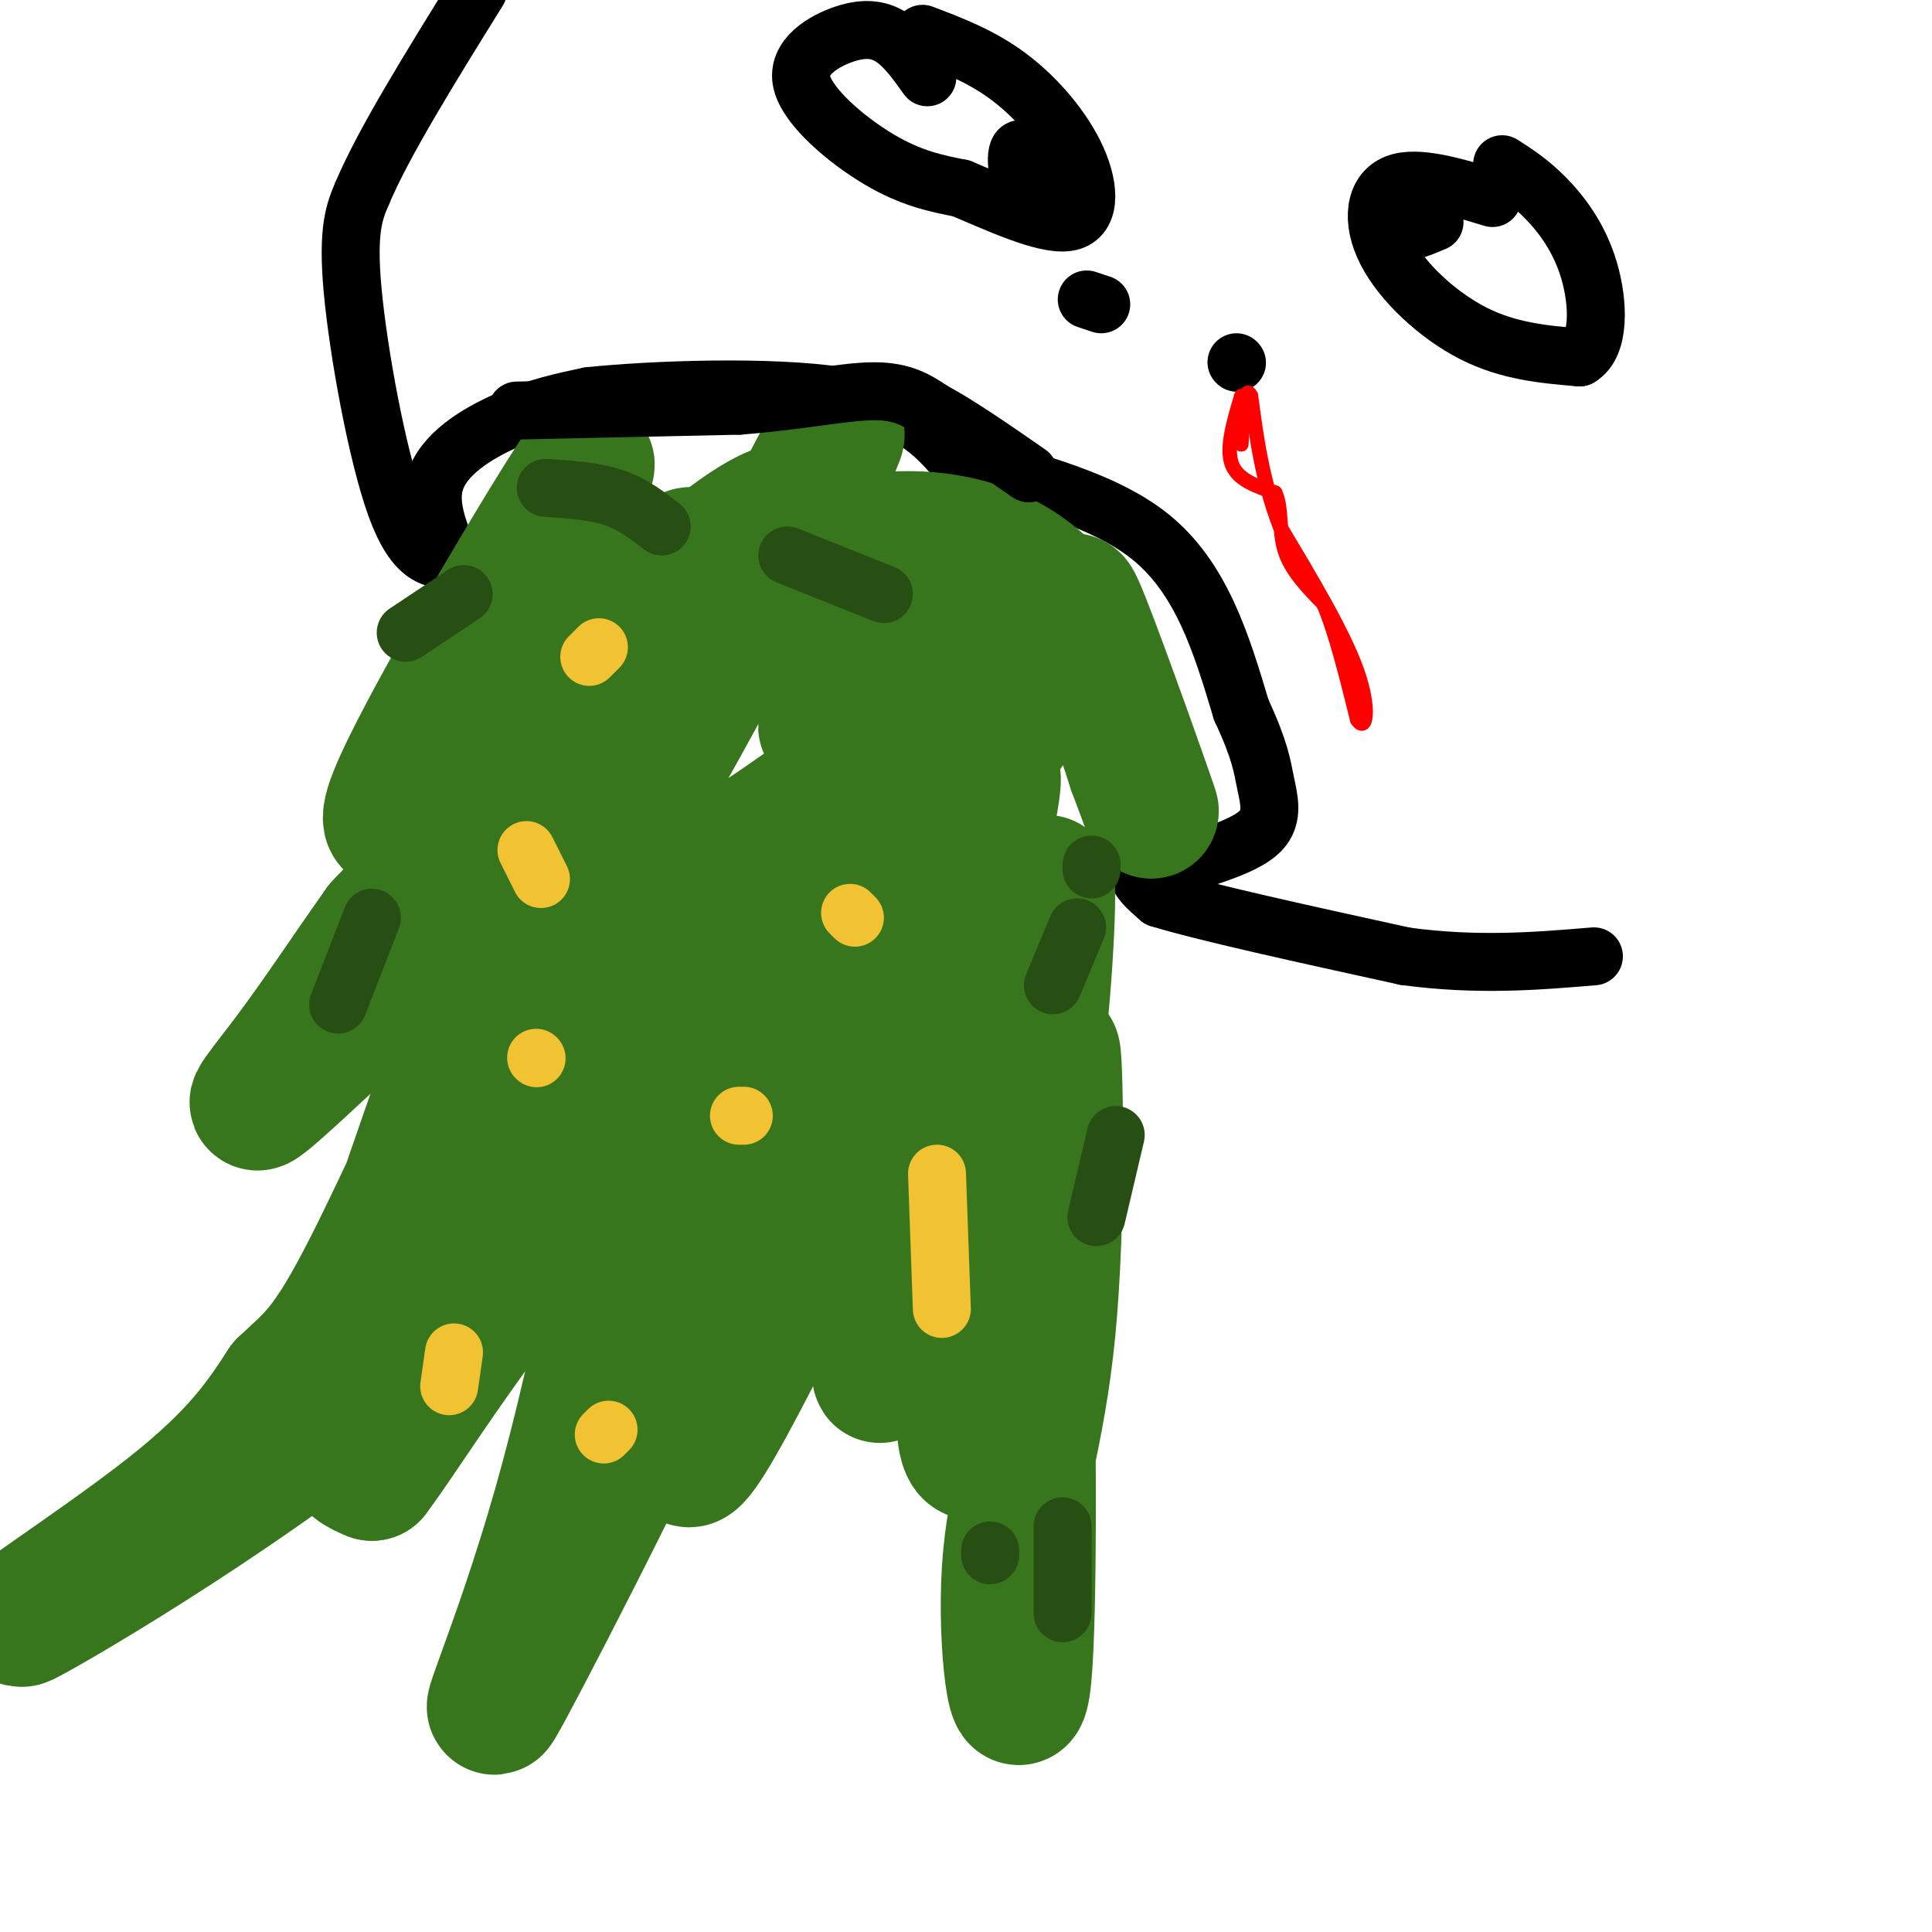 <svg viewBox='0 0 400 400' version='1.1' xmlns='http://www.w3.org/2000/svg' xmlns:xlink='http://www.w3.org/1999/xlink'><g fill='none' stroke='rgb(0,0,0)' stroke-width='12' stroke-linecap='round' stroke-linejoin='round'><path d='M96,121c-3.822,-7.533 -7.644,-15.067 -6,-21c1.644,-5.933 8.756,-10.267 15,-13c6.244,-2.733 11.622,-3.867 17,-5'/><path d='M122,82c13.133,-1.356 37.467,-2.244 52,0c14.533,2.244 19.267,7.622 24,13'/><path d='M198,95c11.778,3.978 29.222,7.422 40,16c10.778,8.578 14.889,22.289 19,36'/><path d='M257,147c3.940,8.452 4.292,11.583 5,15c0.708,3.417 1.774,7.119 -1,10c-2.774,2.881 -9.387,4.940 -16,7'/><path d='M245,179c-4.667,1.311 -8.333,1.089 -9,2c-0.667,0.911 1.667,2.956 4,5'/><path d='M240,186c9.167,2.833 30.083,7.417 51,12'/><path d='M291,198c15.000,2.000 27.000,1.000 39,0'/><path d='M192,16c-2.199,-3.083 -4.399,-6.166 -7,-8c-2.601,-1.834 -5.604,-2.419 -10,-1c-4.396,1.419 -10.183,4.844 -9,10c1.183,5.156 9.338,12.045 16,16c6.662,3.955 11.831,4.978 17,6'/><path d='M199,39c7.325,3.059 17.139,7.707 22,7c4.861,-0.707 4.770,-6.767 2,-13c-2.770,-6.233 -8.220,-12.638 -14,-17c-5.780,-4.362 -11.890,-6.681 -18,-9'/><path d='M309,41c-7.821,-2.375 -15.643,-4.750 -20,-3c-4.357,1.750 -5.250,7.625 -2,14c3.250,6.375 10.643,13.250 18,17c7.357,3.750 14.679,4.375 22,5'/><path d='M327,74c4.286,-2.488 4.000,-11.208 2,-18c-2.000,-6.792 -5.714,-11.655 -9,-15c-3.286,-3.345 -6.143,-5.173 -9,-7'/><path d='M225,62c0.000,0.000 3.000,1.000 3,1'/><path d='M256,75c0.000,0.000 0.100,0.100 0.1,0.1'/><path d='M220,39c-3.889,-4.578 -7.778,-9.156 -9,-8c-1.222,1.156 0.222,8.044 1,10c0.778,1.956 0.889,-1.022 1,-4'/><path d='M294,46c-1.533,-0.800 -3.067,-1.600 -4,-1c-0.933,0.600 -1.267,2.600 0,3c1.267,0.400 4.133,-0.800 7,-2'/><path d='M94,116c-4.022,-0.089 -8.044,-0.178 -12,-11c-3.956,-10.822 -7.844,-32.378 -9,-45c-1.156,-12.622 0.422,-16.311 2,-20'/><path d='M75,40c4.333,-10.333 14.167,-26.167 24,-42'/></g>
<g fill='none' stroke='rgb(56,118,29)' stroke-width='28' stroke-linecap='round' stroke-linejoin='round'><path d='M112,116c6.988,-13.726 13.975,-27.452 6,-15c-7.975,12.452 -30.913,51.083 -36,64c-5.087,12.917 7.678,0.121 17,-11c9.322,-11.121 15.200,-20.569 19,-28c3.800,-7.431 5.523,-12.847 2,-5c-3.523,7.847 -12.292,28.956 -20,43c-7.708,14.044 -14.354,21.022 -21,28'/><path d='M79,192c-6.668,9.372 -12.839,18.803 -19,27c-6.161,8.197 -12.313,15.161 2,2c14.313,-13.161 49.090,-46.448 68,-65c18.910,-18.552 21.952,-22.368 29,-36c7.048,-13.632 18.101,-37.081 13,-28c-5.101,9.081 -26.356,50.690 -39,72c-12.644,21.310 -16.678,22.320 -23,28c-6.322,5.680 -14.933,16.029 -1,10c13.933,-6.029 50.409,-28.437 70,-44c19.591,-15.563 22.295,-24.282 25,-33'/><path d='M204,125c-11.201,12.224 -51.703,59.285 -71,84c-19.297,24.715 -17.387,27.084 -13,26c4.387,-1.084 11.253,-5.620 18,-10c6.747,-4.380 13.376,-8.604 23,-20c9.624,-11.396 22.245,-29.962 24,-29c1.755,0.962 -7.354,21.454 -13,31c-5.646,9.546 -7.828,8.147 -12,18c-4.172,9.853 -10.335,30.958 -9,35c1.335,4.042 10.167,-8.979 19,-22'/><path d='M170,238c8.955,-11.943 21.841,-30.799 29,-50c7.159,-19.201 8.590,-38.746 4,-19c-4.590,19.746 -15.200,78.783 -19,102c-3.800,23.217 -0.790,10.614 0,8c0.790,-2.614 -0.639,4.760 3,0c3.639,-4.760 12.348,-21.654 18,-33c5.652,-11.346 8.247,-17.144 10,-32c1.753,-14.856 2.664,-38.769 1,-29c-1.664,9.769 -5.904,53.220 -9,76c-3.096,22.780 -5.048,24.890 -7,27'/><path d='M200,288c-1.012,8.128 -0.041,14.949 3,12c3.041,-2.949 8.153,-15.669 11,-36c2.847,-20.331 3.428,-48.274 4,-46c0.572,2.274 1.134,34.764 -1,57c-2.134,22.236 -6.964,34.218 -8,50c-1.036,15.782 1.721,35.364 3,22c1.279,-13.364 1.080,-59.676 0,-81c-1.080,-21.324 -3.040,-17.662 -5,-14'/><path d='M207,252c-0.655,-2.244 0.208,-0.853 0,-3c-0.208,-2.147 -1.486,-7.832 -4,1c-2.514,8.832 -6.264,32.182 -8,30c-1.736,-2.182 -1.457,-29.897 -3,-43c-1.543,-13.103 -4.908,-11.595 -4,-17c0.908,-5.405 6.091,-17.725 -3,1c-9.091,18.725 -32.454,68.493 -40,79c-7.546,10.507 0.727,-18.246 9,-47'/><path d='M154,253c3.463,-16.584 7.619,-34.544 9,-37c1.381,-2.456 -0.013,10.590 -13,41c-12.987,30.410 -37.568,78.182 -45,92c-7.432,13.818 2.284,-6.320 11,-37c8.716,-30.680 16.432,-71.903 15,-80c-1.432,-8.097 -12.013,16.933 -40,43c-27.987,26.067 -73.381,53.172 -84,59c-10.619,5.828 13.537,-9.621 28,-21c14.463,-11.379 19.231,-18.690 24,-26'/><path d='M59,287c5.980,-5.734 8.929,-7.071 18,-25c9.071,-17.929 24.262,-52.452 23,-48c-1.262,4.452 -18.977,47.878 -26,68c-7.023,20.122 -3.352,16.940 -2,17c1.352,0.060 0.386,3.362 4,-1c3.614,-4.362 11.809,-16.389 23,-52c11.191,-35.611 25.380,-94.804 20,-89c-5.380,5.804 -30.329,76.607 -41,109c-10.671,32.393 -7.065,26.375 -6,26c1.065,-0.375 -0.410,4.893 0,8c0.410,3.107 2.705,4.054 5,5'/><path d='M77,305c6.944,-9.064 21.806,-34.224 48,-64c26.194,-29.776 63.722,-64.167 81,-87c17.278,-22.833 14.306,-34.109 17,-28c2.694,6.109 11.056,29.603 14,38c2.944,8.397 0.472,1.699 -2,-5'/><path d='M235,159c-2.810,-8.699 -8.836,-27.947 -20,-38c-11.164,-10.053 -27.467,-10.911 -39,-8c-11.533,2.911 -18.297,9.591 -25,13c-6.703,3.409 -13.344,3.545 -16,3c-2.656,-0.545 -1.328,-1.773 0,-3'/><path d='M135,126c4.797,-4.843 16.789,-15.452 24,-19c7.211,-3.548 9.639,-0.035 12,3c2.361,3.035 4.654,5.591 6,9c1.346,3.409 1.743,7.671 0,14c-1.743,6.329 -5.627,14.723 -6,17c-0.373,2.277 2.766,-1.565 4,-6c1.234,-4.435 0.563,-9.463 0,-14c-0.563,-4.537 -1.018,-8.582 -6,-11c-4.982,-2.418 -14.491,-3.209 -24,-4'/><path d='M145,115c-4.000,-0.500 -2.000,0.250 0,1'/></g>
<g fill='none' stroke='rgb(0,0,0)' stroke-width='12' stroke-linecap='round' stroke-linejoin='round'><path d='M107,85c0.000,0.000 46.000,-1.000 46,-1'/><path d='M153,84c12.844,-1.000 21.956,-3.000 28,-3c6.044,0.000 9.022,2.000 12,4'/><path d='M193,85c5.333,2.833 12.667,7.917 20,13'/></g>
<g fill='none' stroke='rgb(241,194,50)' stroke-width='12' stroke-linecap='round' stroke-linejoin='round'><path d='M109,176c0.000,0.000 3.000,6.000 3,6'/><path d='M111,219c0.000,0.000 0.100,0.100 0.1,0.1'/><path d='M153,231c0.000,0.000 1.000,0.000 1,0'/><path d='M194,243c0.000,0.000 1.000,28.000 1,28'/><path d='M94,280c0.000,0.000 -1.000,7.000 -1,7'/><path d='M125,297c0.000,0.000 1.000,-1.000 1,-1'/><path d='M177,190c0.000,0.000 -1.000,-1.000 -1,-1'/><path d='M124,134c0.000,0.000 -2.000,2.000 -2,2'/></g>
<g fill='none' stroke='rgb(39,78,19)' stroke-width='12' stroke-linecap='round' stroke-linejoin='round'><path d='M77,190c0.000,0.000 -7.000,18.000 -7,18'/><path d='M96,123c0.000,0.000 -12.000,8.000 -12,8'/><path d='M113,101c5.000,0.333 10.000,0.667 14,2c4.000,1.333 7.000,3.667 10,6'/><path d='M163,115c0.000,0.000 20.000,8.000 20,8'/><path d='M220,316c0.000,0.000 0.000,18.000 0,18'/><path d='M231,235c0.000,0.000 -4.000,17.000 -4,17'/><path d='M218,204c0.000,0.000 5.000,-12.000 5,-12'/><path d='M226,180c0.000,0.000 0.000,-1.000 0,-1'/><path d='M205,321c0.000,0.000 0.000,1.000 0,1'/></g>
<g fill='none' stroke='rgb(255,0,0)' stroke-width='3' stroke-linecap='round' stroke-linejoin='round'><path d='M257,82c-1.583,5.333 -3.167,10.667 -2,14c1.167,3.333 5.083,4.667 9,6'/><path d='M264,102c1.489,3.111 0.711,7.889 2,12c1.289,4.111 4.644,7.556 8,11'/><path d='M274,125c2.500,5.833 4.750,14.917 7,24'/><path d='M281,149c1.800,2.844 2.800,-2.044 0,-10c-2.800,-7.956 -9.400,-18.978 -16,-30'/><path d='M265,109c-3.667,-9.500 -4.833,-18.250 -6,-27'/><path d='M259,82c-1.333,-2.833 -1.667,3.583 -2,10'/></g>
</svg>